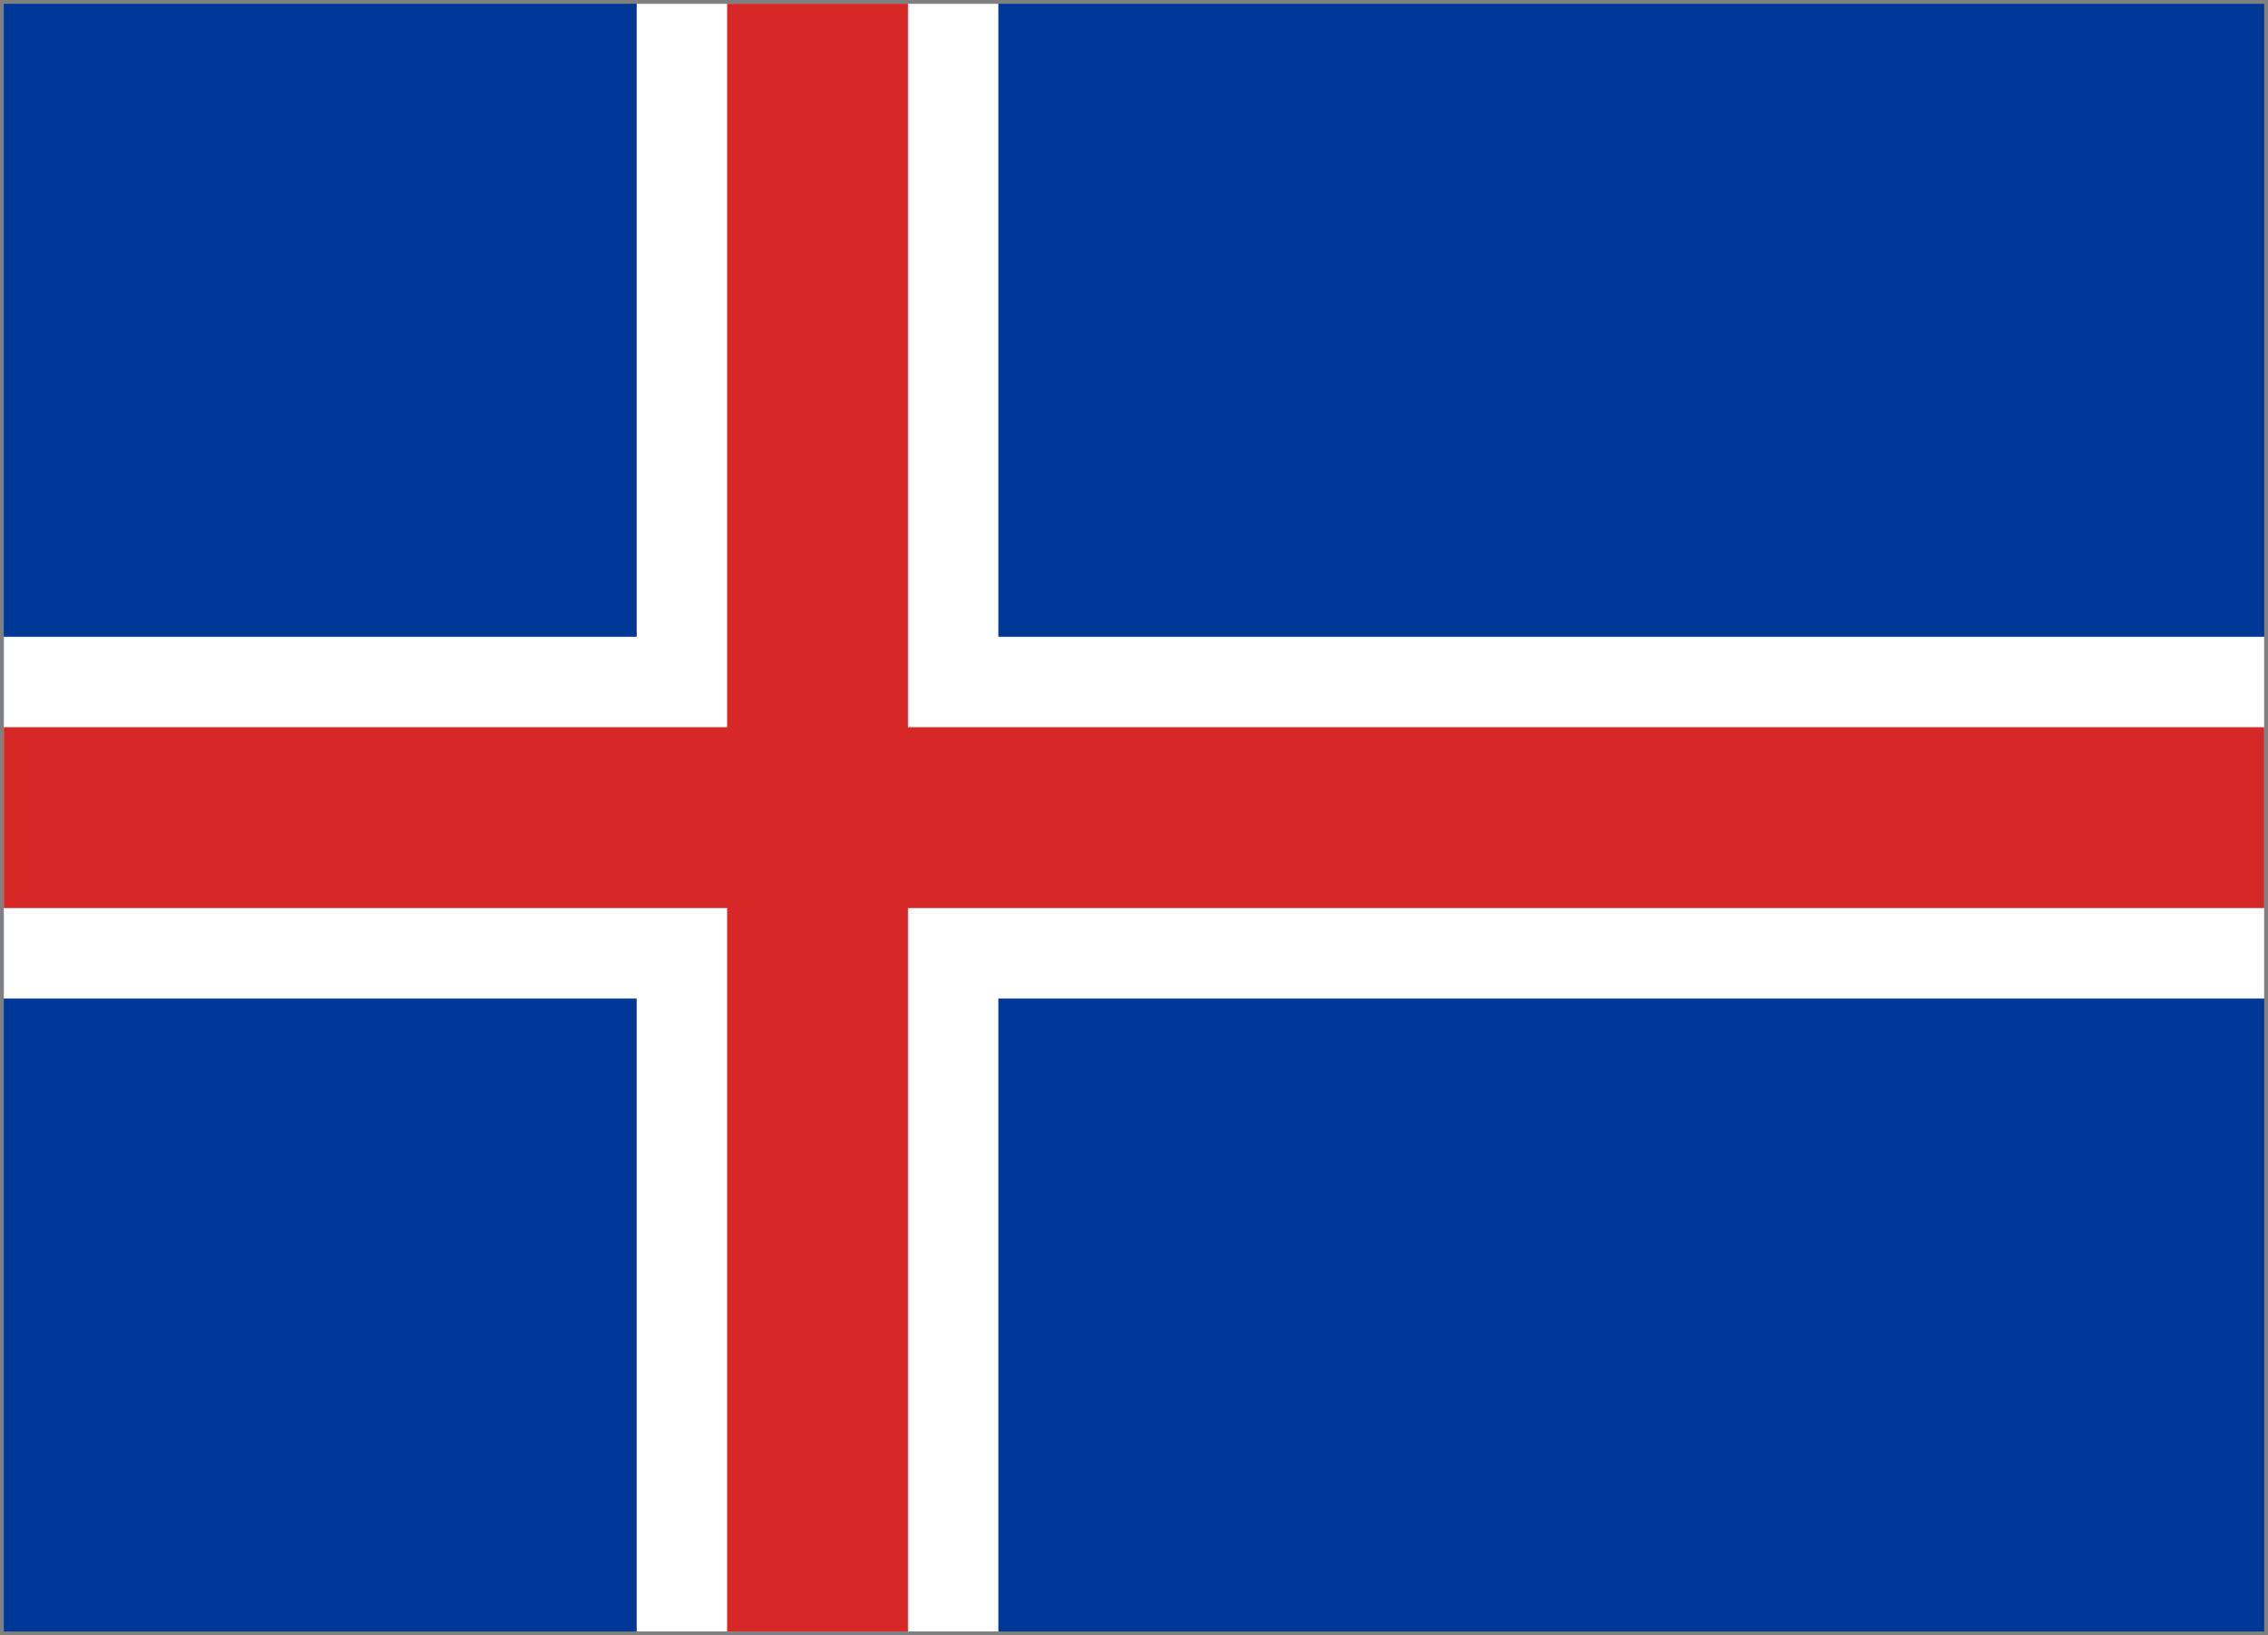 <svg xmlns="http://www.w3.org/2000/svg" width="301" height="217" viewBox="0 0 301 217">
  <rect x="0" y="0" width="301" height="217" fill="#808080" stroke="none"/>
  <g fill="none">
    <path fill="#003897" d="M.5.5h300v216H.5"/>
    <path fill="#FFF" d="M84.5.5h48v216h-48m-84-132h300v48H.5"/>
    <path fill="#D72828" d="M96.5.5h24v216h-24m-96-120h300v24H.5"/>
  </g>
</svg>
